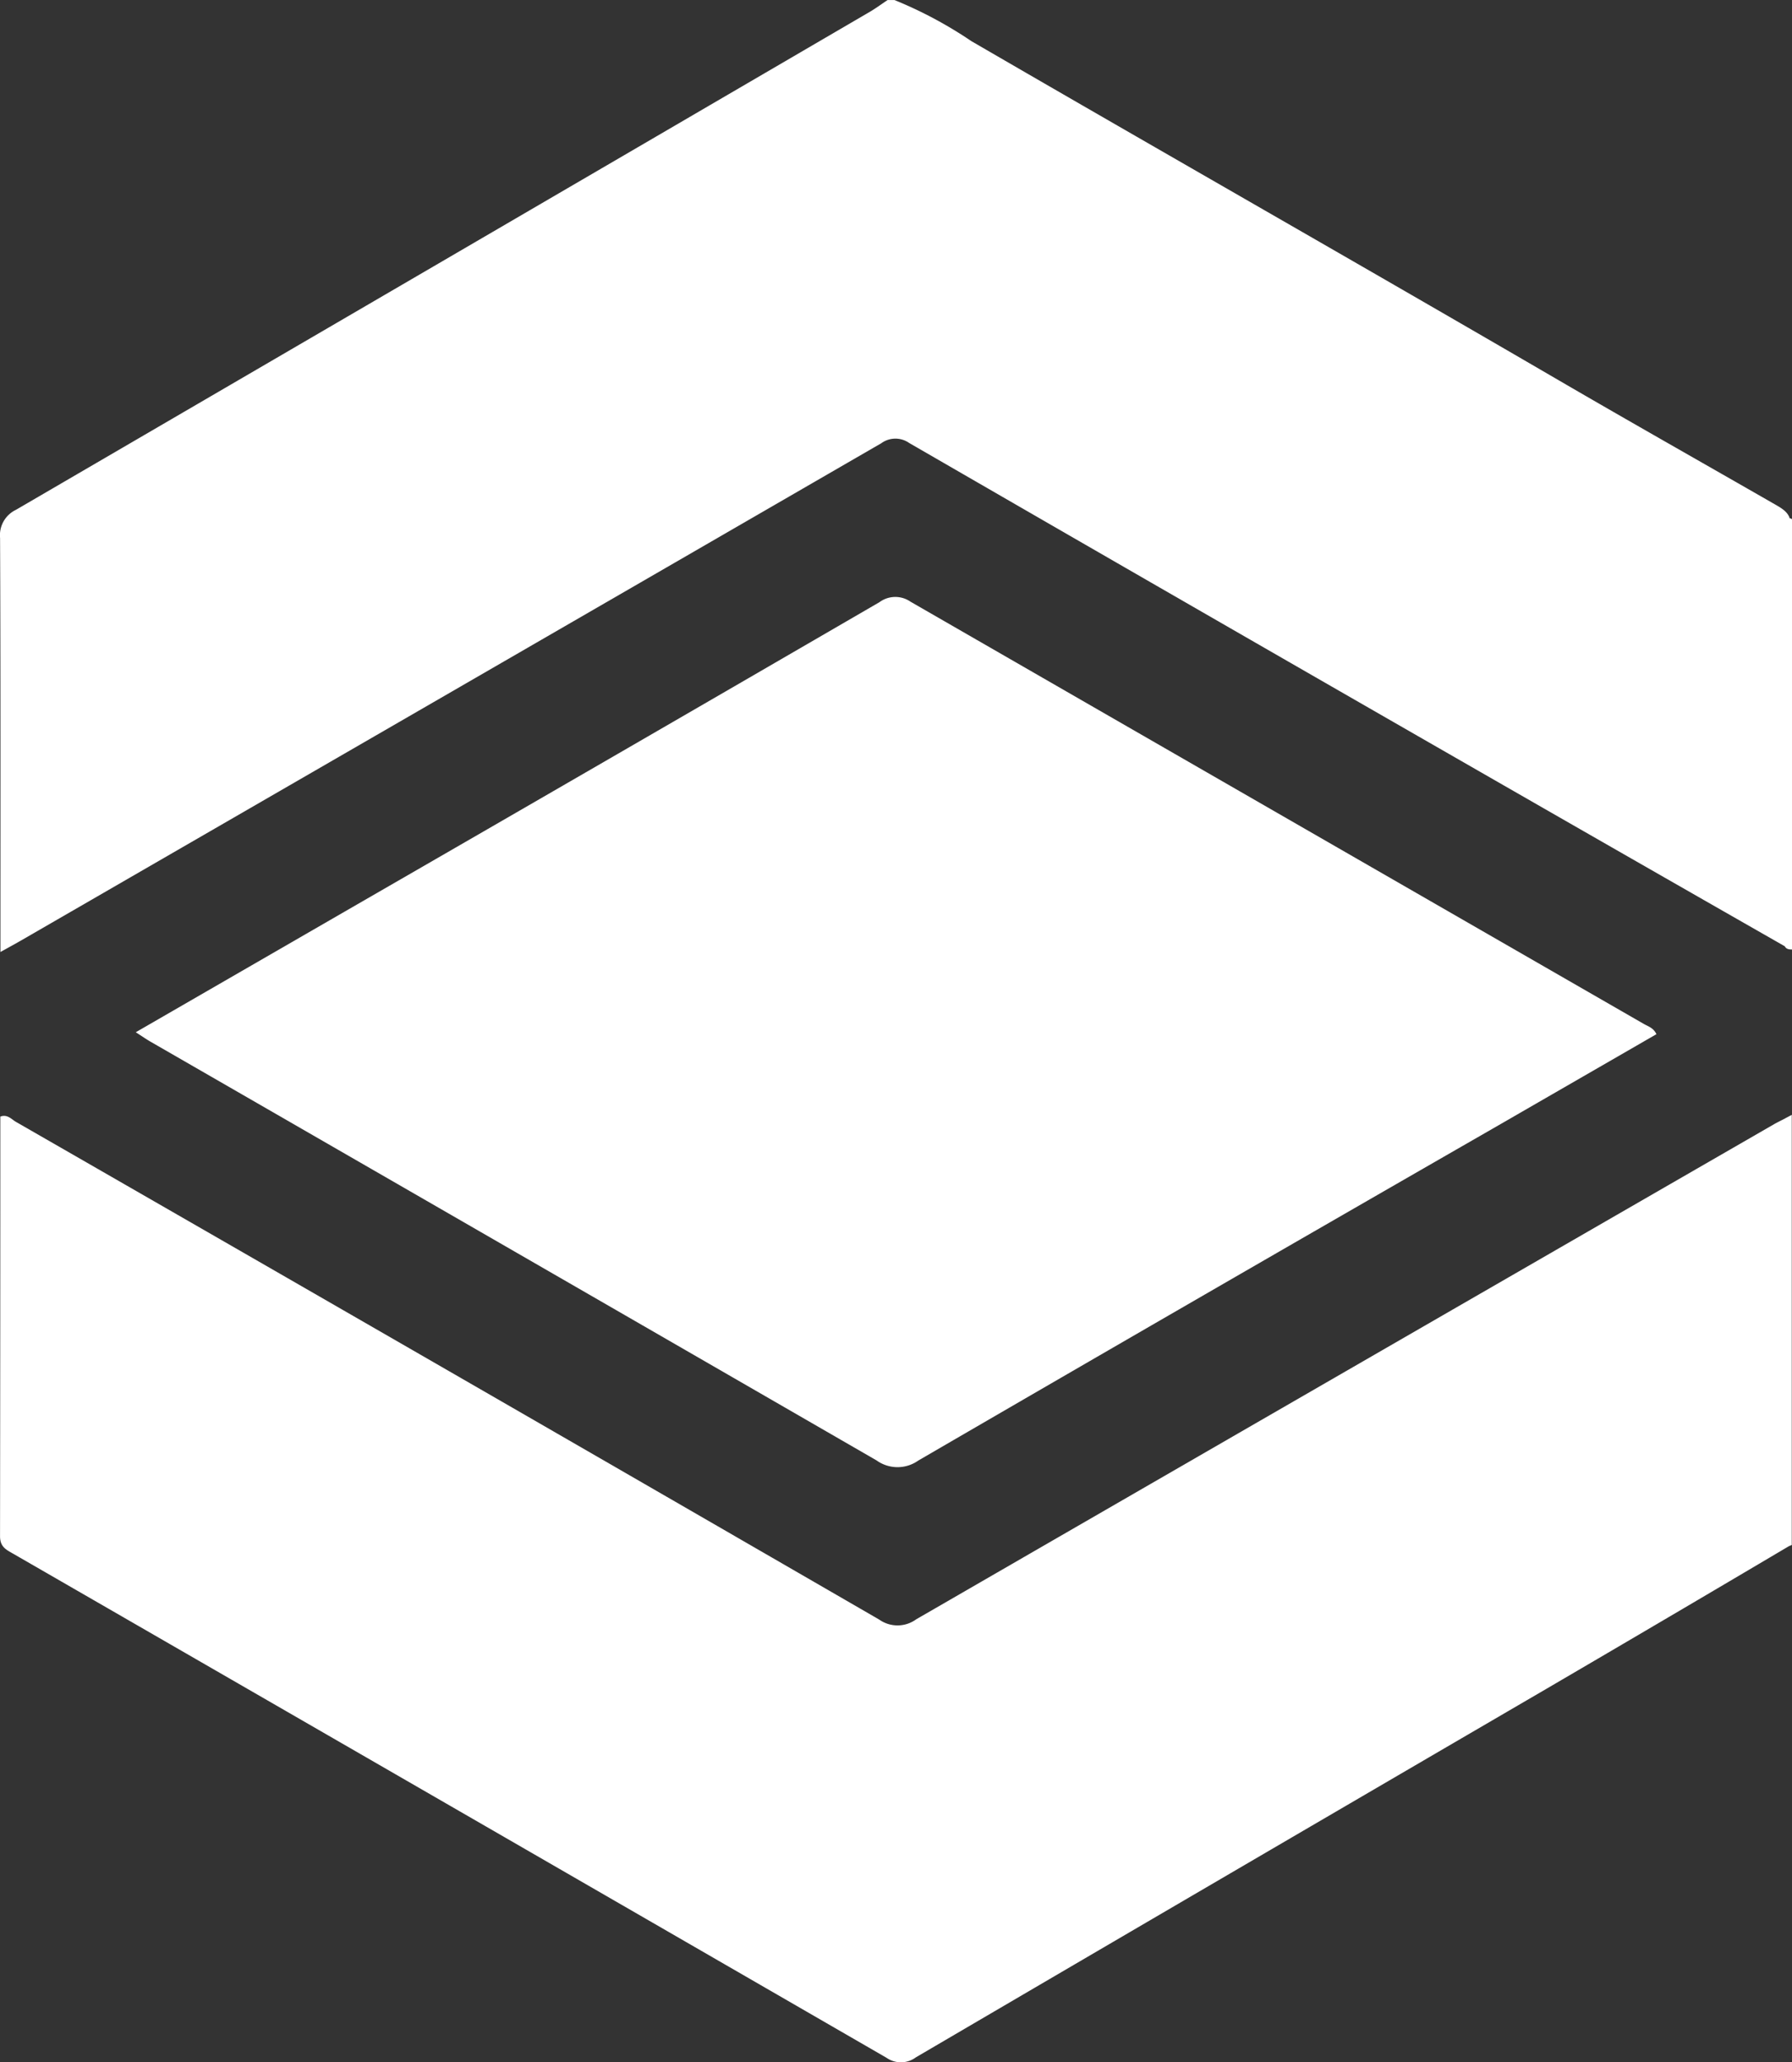 <svg xmlns="http://www.w3.org/2000/svg" width="49.865" height="57.372" viewBox="0 0 49.865 57.372">
  <rect x="0" y="0" width="49.865" height="57.372" fill="#333333" stroke="none"/>
  <g id="Group_23381" data-name="Group 23381" transform="translate(-3526.947 2343.478)">
    <path id="Path_25829" data-name="Path 25829" d="M3576.75-2329.054c-.056-.185-.228-.287-.412-.392-2-1.148-4.015-2.287-6.011-3.449-5.438-3.167-10.908-6.28-16.351-9.439a11.64,11.64,0,0,0-2.139-1.143h-.191c-.17.113-.334.235-.51.337q-11.869,6.927-23.743,13.844a.783.783,0,0,0-.444.786c.016,3.668.01,7.336.01,11v.517c.239-.134.418-.23.594-.332q11.96-6.907,23.917-13.822a.667.667,0,0,1,.775-.008q7.707,4.453,15.425,8.883,4.468,2.566,8.942,5.12c.043.083.122.088.2.089v-11.965A.056.056,0,0,0,3576.75-2329.054Z" fill="#fff"/>
    <path id="Path_25830" data-name="Path 25830" d="M3576.639-2020.013c-.1.051-.2.1-.294.152q-11.947,6.887-23.887,13.783a.883.883,0,0,1-1.031.007q-12-6.94-24.021-13.846c-.125-.072-.237-.22-.434-.146q0,5.839-.008,11.675c0,.3.176.376.367.486q12.155,7.007,24.3,14.022a.7.7,0,0,0,.818-.012q8.773-5.138,17.557-10.259,3.374-1.972,6.737-3.962h0l.079-.033v-11.966l-.188.1Z" transform="translate(-0.016 -292.351)" fill="#fff"/>
    <path id="Path_25831" data-name="Path 25831" d="M3588.12-2146.319q7.972-4.631,15.965-9.223l4.576-2.639c-.083-.177-.23-.216-.351-.285q-10.2-5.87-20.406-11.747a.742.742,0,0,0-.863.013q-7.269,4.22-14.551,8.418l-6.144,3.547c.187.12.3.2.425.271q10.1,5.817,20.189,11.641A1,1,0,0,0,3588.12-2146.319Z" transform="translate(-35.621 -156.526)" fill="#fff"/>
  </g>
</svg>

